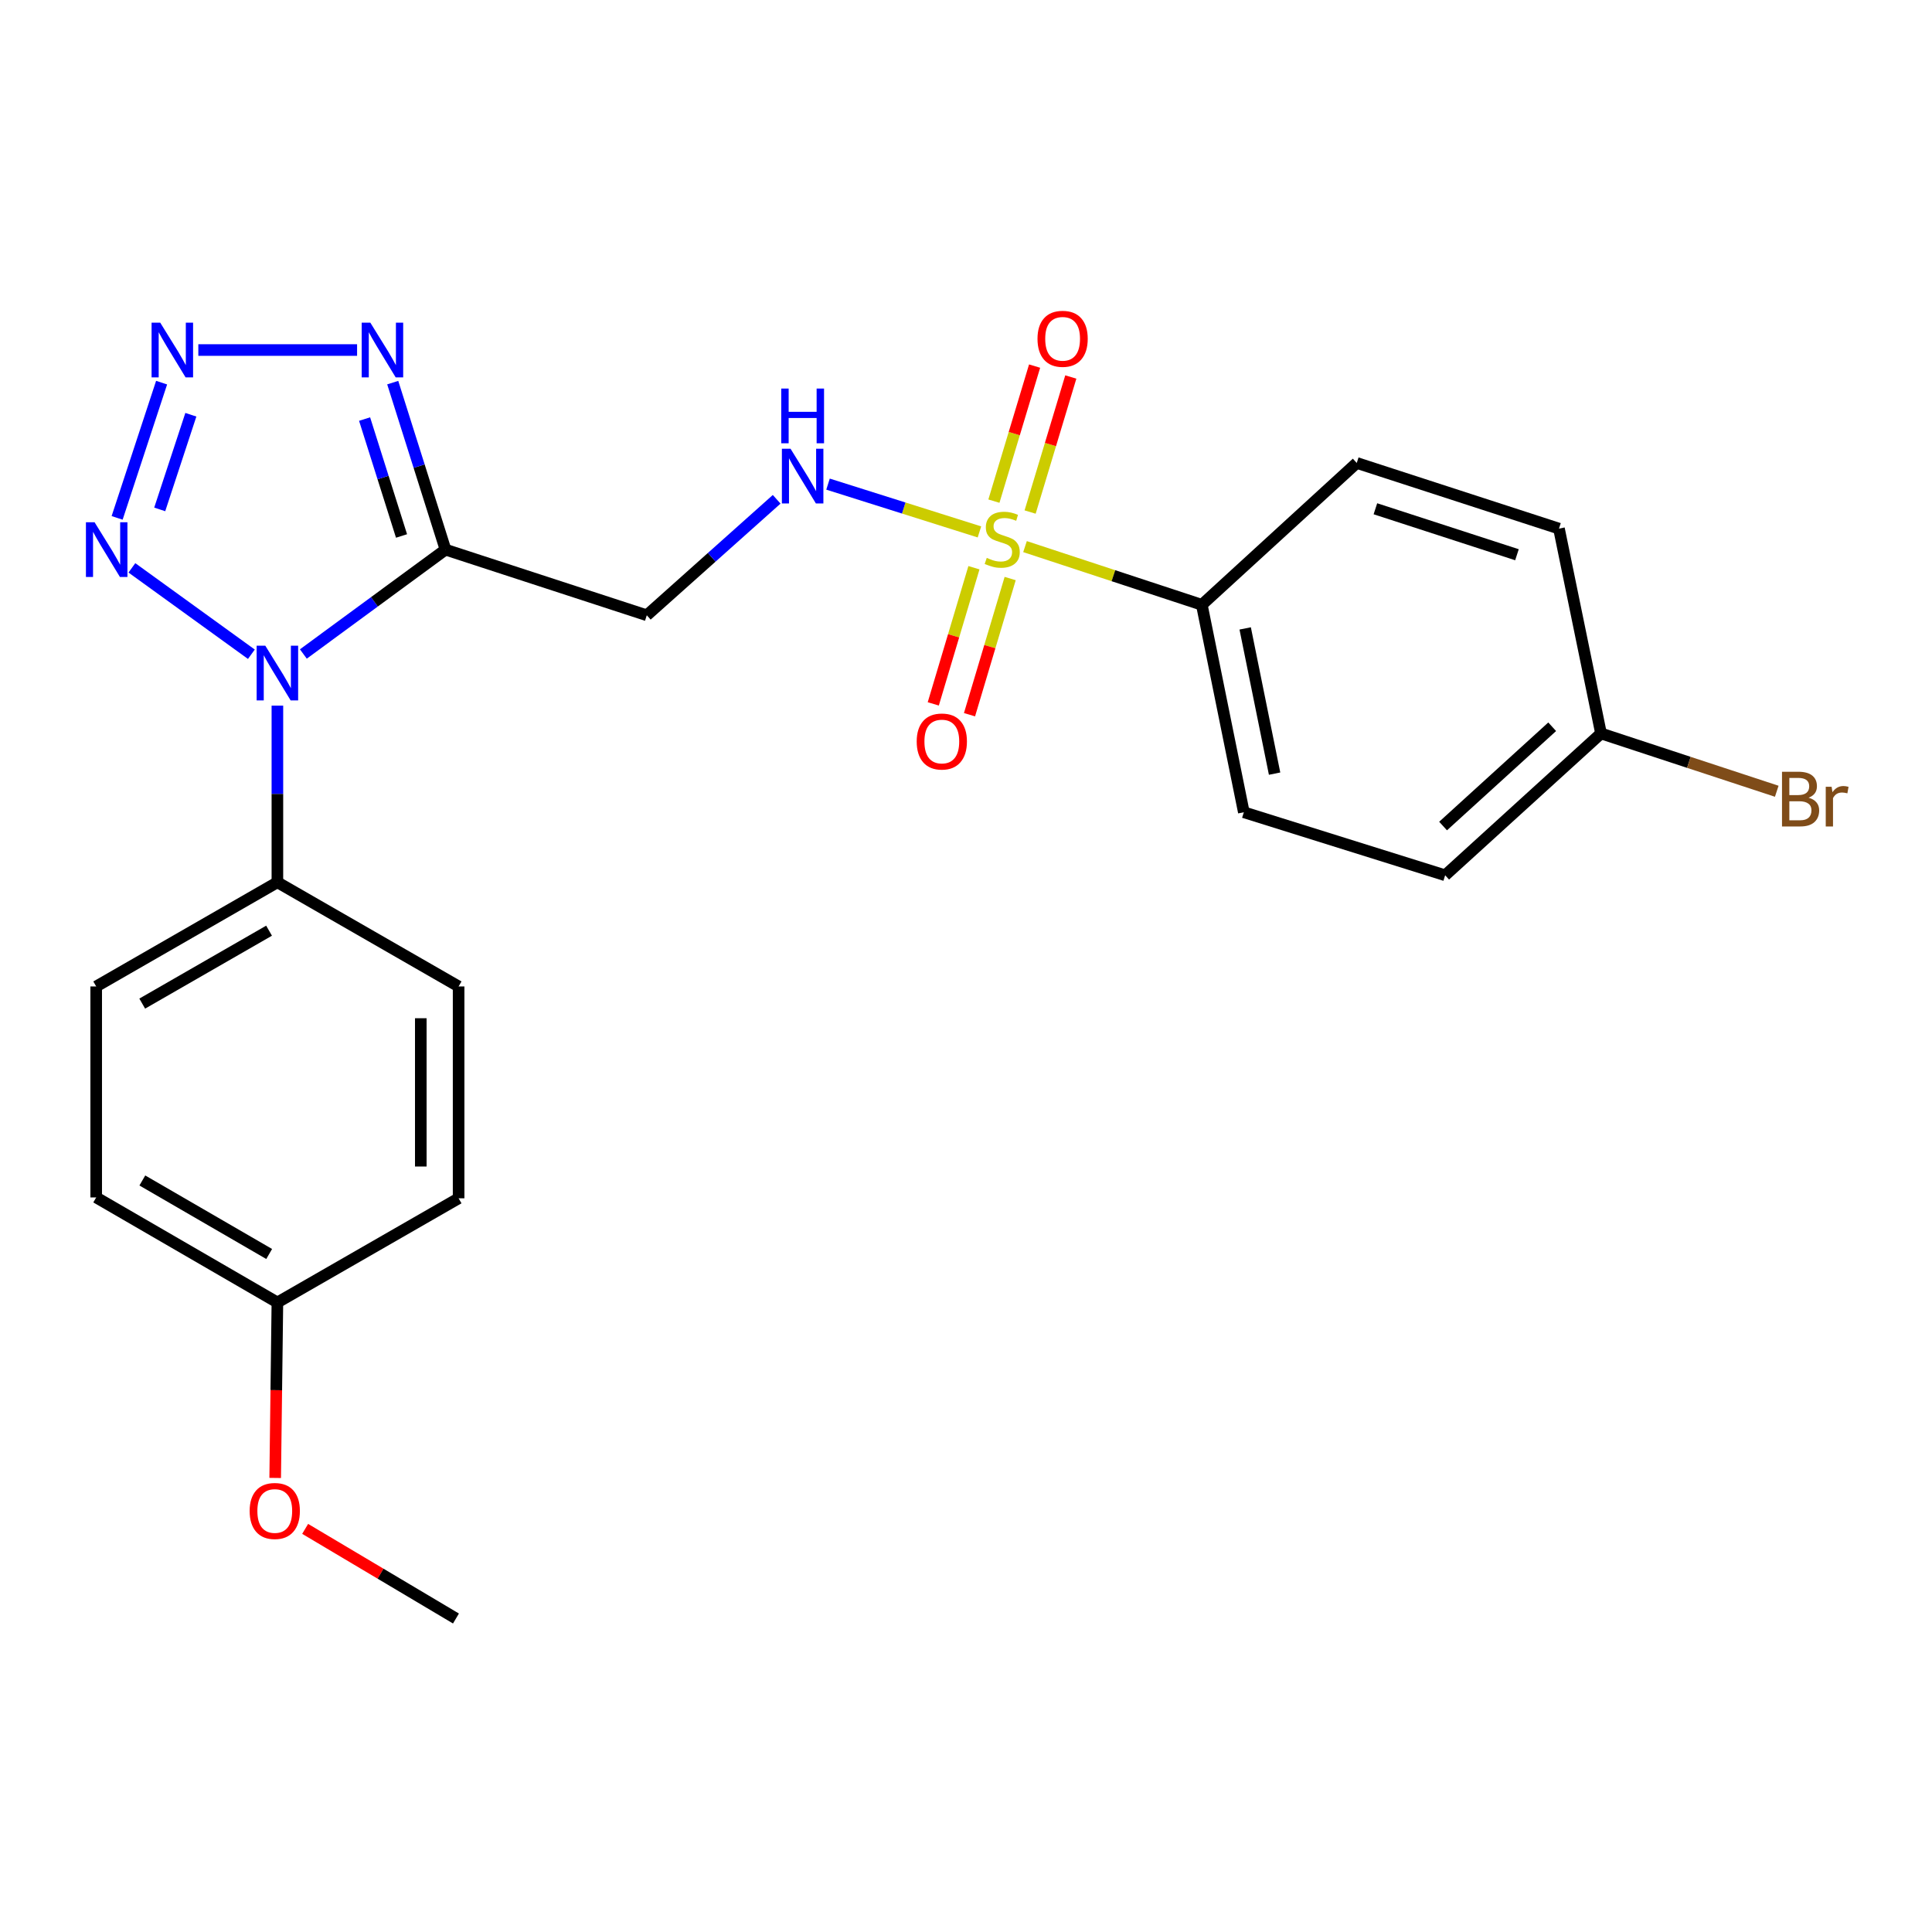 <?xml version='1.0' encoding='iso-8859-1'?>
<svg version='1.1' baseProfile='full'
              xmlns='http://www.w3.org/2000/svg'
                      xmlns:rdkit='http://www.rdkit.org/xml'
                      xmlns:xlink='http://www.w3.org/1999/xlink'
                  xml:space='preserve'
width='1000px' height='1000px' viewBox='0 0 1000 1000'>
<!-- END OF HEADER -->
<rect style='opacity:1.0;fill:#FFFFFF;stroke:none' width='1000' height='1000' x='0' y='0'> </rect>
<path class='bond-6' d='M 506.958,275.319 L 467.771,262.948' style='fill:none;fill-rule:evenodd;stroke:#CCCC00;stroke-width:6px;stroke-linecap:butt;stroke-linejoin:miter;stroke-opacity:1' />
<path class='bond-6' d='M 467.771,262.948 L 428.584,250.577' style='fill:none;fill-rule:evenodd;stroke:#0000FF;stroke-width:6px;stroke-linecap:butt;stroke-linejoin:miter;stroke-opacity:1' />
<path class='bond-7' d='M 530.545,282.923 L 576.301,297.983' style='fill:none;fill-rule:evenodd;stroke:#CCCC00;stroke-width:6px;stroke-linecap:butt;stroke-linejoin:miter;stroke-opacity:1' />
<path class='bond-7' d='M 576.301,297.983 L 622.058,313.042' style='fill:none;fill-rule:evenodd;stroke:#000000;stroke-width:6px;stroke-linecap:butt;stroke-linejoin:miter;stroke-opacity:1' />
<path class='bond-9' d='M 504.109,293.851 L 493.585,329.09' style='fill:none;fill-rule:evenodd;stroke:#CCCC00;stroke-width:6px;stroke-linecap:butt;stroke-linejoin:miter;stroke-opacity:1' />
<path class='bond-9' d='M 493.585,329.09 L 483.061,364.33' style='fill:none;fill-rule:evenodd;stroke:#FF0000;stroke-width:6px;stroke-linecap:butt;stroke-linejoin:miter;stroke-opacity:1' />
<path class='bond-9' d='M 522.864,299.452 L 512.34,334.691' style='fill:none;fill-rule:evenodd;stroke:#CCCC00;stroke-width:6px;stroke-linecap:butt;stroke-linejoin:miter;stroke-opacity:1' />
<path class='bond-9' d='M 512.34,334.691 L 501.816,369.931' style='fill:none;fill-rule:evenodd;stroke:#FF0000;stroke-width:6px;stroke-linecap:butt;stroke-linejoin:miter;stroke-opacity:1' />
<path class='bond-10' d='M 533.187,265.034 L 543.717,230.085' style='fill:none;fill-rule:evenodd;stroke:#CCCC00;stroke-width:6px;stroke-linecap:butt;stroke-linejoin:miter;stroke-opacity:1' />
<path class='bond-10' d='M 543.717,230.085 L 554.247,195.135' style='fill:none;fill-rule:evenodd;stroke:#FF0000;stroke-width:6px;stroke-linecap:butt;stroke-linejoin:miter;stroke-opacity:1' />
<path class='bond-10' d='M 514.446,259.388 L 524.976,224.438' style='fill:none;fill-rule:evenodd;stroke:#CCCC00;stroke-width:6px;stroke-linecap:butt;stroke-linejoin:miter;stroke-opacity:1' />
<path class='bond-10' d='M 524.976,224.438 L 535.507,189.489' style='fill:none;fill-rule:evenodd;stroke:#FF0000;stroke-width:6px;stroke-linecap:butt;stroke-linejoin:miter;stroke-opacity:1' />
<path class='bond-0' d='M 157.017,338.505 L 193.804,311.496' style='fill:none;fill-rule:evenodd;stroke:#0000FF;stroke-width:6px;stroke-linecap:butt;stroke-linejoin:miter;stroke-opacity:1' />
<path class='bond-0' d='M 193.804,311.496 L 230.59,284.488' style='fill:none;fill-rule:evenodd;stroke:#000000;stroke-width:6px;stroke-linecap:butt;stroke-linejoin:miter;stroke-opacity:1' />
<path class='bond-3' d='M 130.112,338.636 L 68.268,293.923' style='fill:none;fill-rule:evenodd;stroke:#0000FF;stroke-width:6px;stroke-linecap:butt;stroke-linejoin:miter;stroke-opacity:1' />
<path class='bond-8' d='M 143.578,365.239 L 143.578,410.951' style='fill:none;fill-rule:evenodd;stroke:#0000FF;stroke-width:6px;stroke-linecap:butt;stroke-linejoin:miter;stroke-opacity:1' />
<path class='bond-8' d='M 143.578,410.951 L 143.578,456.663' style='fill:none;fill-rule:evenodd;stroke:#000000;stroke-width:6px;stroke-linecap:butt;stroke-linejoin:miter;stroke-opacity:1' />
<path class='bond-1' d='M 230.59,284.488 L 334.783,318.468' style='fill:none;fill-rule:evenodd;stroke:#000000;stroke-width:6px;stroke-linecap:butt;stroke-linejoin:miter;stroke-opacity:1' />
<path class='bond-4' d='M 230.59,284.488 L 216.934,241.266' style='fill:none;fill-rule:evenodd;stroke:#000000;stroke-width:6px;stroke-linecap:butt;stroke-linejoin:miter;stroke-opacity:1' />
<path class='bond-4' d='M 216.934,241.266 L 203.277,198.045' style='fill:none;fill-rule:evenodd;stroke:#0000FF;stroke-width:6px;stroke-linecap:butt;stroke-linejoin:miter;stroke-opacity:1' />
<path class='bond-4' d='M 207.83,277.418 L 198.27,247.163' style='fill:none;fill-rule:evenodd;stroke:#000000;stroke-width:6px;stroke-linecap:butt;stroke-linejoin:miter;stroke-opacity:1' />
<path class='bond-4' d='M 198.27,247.163 L 188.711,216.908' style='fill:none;fill-rule:evenodd;stroke:#0000FF;stroke-width:6px;stroke-linecap:butt;stroke-linejoin:miter;stroke-opacity:1' />
<path class='bond-2' d='M 102.657,181.176 L 184.825,181.176' style='fill:none;fill-rule:evenodd;stroke:#0000FF;stroke-width:6px;stroke-linecap:butt;stroke-linejoin:miter;stroke-opacity:1' />
<path class='bond-25' d='M 83.647,198.055 L 60.623,268.053' style='fill:none;fill-rule:evenodd;stroke:#0000FF;stroke-width:6px;stroke-linecap:butt;stroke-linejoin:miter;stroke-opacity:1' />
<path class='bond-25' d='M 98.786,214.67 L 82.67,263.669' style='fill:none;fill-rule:evenodd;stroke:#0000FF;stroke-width:6px;stroke-linecap:butt;stroke-linejoin:miter;stroke-opacity:1' />
<path class='bond-5' d='M 334.783,318.468 L 368.392,288.452' style='fill:none;fill-rule:evenodd;stroke:#000000;stroke-width:6px;stroke-linecap:butt;stroke-linejoin:miter;stroke-opacity:1' />
<path class='bond-5' d='M 368.392,288.452 L 402.001,258.436' style='fill:none;fill-rule:evenodd;stroke:#0000FF;stroke-width:6px;stroke-linecap:butt;stroke-linejoin:miter;stroke-opacity:1' />
<path class='bond-11' d='M 622.058,313.042 L 643.805,420.421' style='fill:none;fill-rule:evenodd;stroke:#000000;stroke-width:6px;stroke-linecap:butt;stroke-linejoin:miter;stroke-opacity:1' />
<path class='bond-11' d='M 644.503,325.264 L 659.727,400.429' style='fill:none;fill-rule:evenodd;stroke:#000000;stroke-width:6px;stroke-linecap:butt;stroke-linejoin:miter;stroke-opacity:1' />
<path class='bond-12' d='M 622.058,313.042 L 702.252,239.622' style='fill:none;fill-rule:evenodd;stroke:#000000;stroke-width:6px;stroke-linecap:butt;stroke-linejoin:miter;stroke-opacity:1' />
<path class='bond-13' d='M 143.578,456.663 L 49.792,510.587' style='fill:none;fill-rule:evenodd;stroke:#000000;stroke-width:6px;stroke-linecap:butt;stroke-linejoin:miter;stroke-opacity:1' />
<path class='bond-13' d='M 139.266,481.72 L 73.616,519.466' style='fill:none;fill-rule:evenodd;stroke:#000000;stroke-width:6px;stroke-linecap:butt;stroke-linejoin:miter;stroke-opacity:1' />
<path class='bond-14' d='M 143.578,456.663 L 237.376,510.587' style='fill:none;fill-rule:evenodd;stroke:#000000;stroke-width:6px;stroke-linecap:butt;stroke-linejoin:miter;stroke-opacity:1' />
<path class='bond-18' d='M 643.805,420.421 L 748.009,453.042' style='fill:none;fill-rule:evenodd;stroke:#000000;stroke-width:6px;stroke-linecap:butt;stroke-linejoin:miter;stroke-opacity:1' />
<path class='bond-17' d='M 702.252,239.622 L 806.923,273.614' style='fill:none;fill-rule:evenodd;stroke:#000000;stroke-width:6px;stroke-linecap:butt;stroke-linejoin:miter;stroke-opacity:1' />
<path class='bond-17' d='M 711.907,263.337 L 785.177,287.131' style='fill:none;fill-rule:evenodd;stroke:#000000;stroke-width:6px;stroke-linecap:butt;stroke-linejoin:miter;stroke-opacity:1' />
<path class='bond-20' d='M 49.792,510.587 L 49.792,619.792' style='fill:none;fill-rule:evenodd;stroke:#000000;stroke-width:6px;stroke-linecap:butt;stroke-linejoin:miter;stroke-opacity:1' />
<path class='bond-19' d='M 237.376,510.587 L 237.376,620.238' style='fill:none;fill-rule:evenodd;stroke:#000000;stroke-width:6px;stroke-linecap:butt;stroke-linejoin:miter;stroke-opacity:1' />
<path class='bond-19' d='M 217.803,527.034 L 217.803,603.79' style='fill:none;fill-rule:evenodd;stroke:#000000;stroke-width:6px;stroke-linecap:butt;stroke-linejoin:miter;stroke-opacity:1' />
<path class='bond-15' d='M 828.682,379.633 L 806.923,273.614' style='fill:none;fill-rule:evenodd;stroke:#000000;stroke-width:6px;stroke-linecap:butt;stroke-linejoin:miter;stroke-opacity:1' />
<path class='bond-21' d='M 828.682,379.633 L 874.163,394.594' style='fill:none;fill-rule:evenodd;stroke:#000000;stroke-width:6px;stroke-linecap:butt;stroke-linejoin:miter;stroke-opacity:1' />
<path class='bond-21' d='M 874.163,394.594 L 919.644,409.555' style='fill:none;fill-rule:evenodd;stroke:#7F4C19;stroke-width:6px;stroke-linecap:butt;stroke-linejoin:miter;stroke-opacity:1' />
<path class='bond-24' d='M 828.682,379.633 L 748.009,453.042' style='fill:none;fill-rule:evenodd;stroke:#000000;stroke-width:6px;stroke-linecap:butt;stroke-linejoin:miter;stroke-opacity:1' />
<path class='bond-24' d='M 803.408,376.168 L 746.937,427.555' style='fill:none;fill-rule:evenodd;stroke:#000000;stroke-width:6px;stroke-linecap:butt;stroke-linejoin:miter;stroke-opacity:1' />
<path class='bond-16' d='M 143.578,674.15 L 237.376,620.238' style='fill:none;fill-rule:evenodd;stroke:#000000;stroke-width:6px;stroke-linecap:butt;stroke-linejoin:miter;stroke-opacity:1' />
<path class='bond-22' d='M 143.578,674.15 L 143.006,719.565' style='fill:none;fill-rule:evenodd;stroke:#000000;stroke-width:6px;stroke-linecap:butt;stroke-linejoin:miter;stroke-opacity:1' />
<path class='bond-22' d='M 143.006,719.565 L 142.434,764.98' style='fill:none;fill-rule:evenodd;stroke:#FF0000;stroke-width:6px;stroke-linecap:butt;stroke-linejoin:miter;stroke-opacity:1' />
<path class='bond-26' d='M 143.578,674.15 L 49.792,619.792' style='fill:none;fill-rule:evenodd;stroke:#000000;stroke-width:6px;stroke-linecap:butt;stroke-linejoin:miter;stroke-opacity:1' />
<path class='bond-26' d='M 139.325,649.062 L 73.675,611.012' style='fill:none;fill-rule:evenodd;stroke:#000000;stroke-width:6px;stroke-linecap:butt;stroke-linejoin:miter;stroke-opacity:1' />
<path class='bond-23' d='M 157.947,791.344 L 196.976,814.54' style='fill:none;fill-rule:evenodd;stroke:#FF0000;stroke-width:6px;stroke-linecap:butt;stroke-linejoin:miter;stroke-opacity:1' />
<path class='bond-23' d='M 196.976,814.54 L 236.006,837.735' style='fill:none;fill-rule:evenodd;stroke:#000000;stroke-width:6px;stroke-linecap:butt;stroke-linejoin:miter;stroke-opacity:1' />
<path  class='atom-0' d='M 510.746 288.76
Q 511.066 288.88, 512.386 289.44
Q 513.706 290, 515.146 290.36
Q 516.626 290.68, 518.066 290.68
Q 520.746 290.68, 522.306 289.4
Q 523.866 288.08, 523.866 285.8
Q 523.866 284.24, 523.066 283.28
Q 522.306 282.32, 521.106 281.8
Q 519.906 281.28, 517.906 280.68
Q 515.386 279.92, 513.866 279.2
Q 512.386 278.48, 511.306 276.96
Q 510.266 275.44, 510.266 272.88
Q 510.266 269.32, 512.666 267.12
Q 515.106 264.92, 519.906 264.92
Q 523.186 264.92, 526.906 266.48
L 525.986 269.56
Q 522.586 268.16, 520.026 268.16
Q 517.266 268.16, 515.746 269.32
Q 514.226 270.44, 514.266 272.4
Q 514.266 273.92, 515.026 274.84
Q 515.826 275.76, 516.946 276.28
Q 518.106 276.8, 520.026 277.4
Q 522.586 278.2, 524.106 279
Q 525.626 279.8, 526.706 281.44
Q 527.826 283.04, 527.826 285.8
Q 527.826 289.72, 525.186 291.84
Q 522.586 293.92, 518.226 293.92
Q 515.706 293.92, 513.786 293.36
Q 511.906 292.84, 509.666 291.92
L 510.746 288.76
' fill='#CCCC00'/>
<path  class='atom-1' d='M 137.318 334.211
L 146.598 349.211
Q 147.518 350.691, 148.998 353.371
Q 150.478 356.051, 150.558 356.211
L 150.558 334.211
L 154.318 334.211
L 154.318 362.531
L 150.438 362.531
L 140.478 346.131
Q 139.318 344.211, 138.078 342.011
Q 136.878 339.811, 136.518 339.131
L 136.518 362.531
L 132.838 362.531
L 132.838 334.211
L 137.318 334.211
' fill='#0000FF'/>
<path  class='atom-3' d='M 82.938 167.016
L 92.218 182.016
Q 93.138 183.496, 94.618 186.176
Q 96.098 188.856, 96.178 189.016
L 96.178 167.016
L 99.938 167.016
L 99.938 195.336
L 96.058 195.336
L 86.098 178.936
Q 84.938 177.016, 83.698 174.816
Q 82.498 172.616, 82.138 171.936
L 82.138 195.336
L 78.458 195.336
L 78.458 167.016
L 82.938 167.016
' fill='#0000FF'/>
<path  class='atom-4' d='M 48.958 270.328
L 58.238 285.328
Q 59.158 286.808, 60.638 289.488
Q 62.118 292.168, 62.198 292.328
L 62.198 270.328
L 65.958 270.328
L 65.958 298.648
L 62.078 298.648
L 52.118 282.248
Q 50.958 280.328, 49.718 278.128
Q 48.518 275.928, 48.158 275.248
L 48.158 298.648
L 44.478 298.648
L 44.478 270.328
L 48.958 270.328
' fill='#0000FF'/>
<path  class='atom-5' d='M 191.687 167.016
L 200.967 182.016
Q 201.887 183.496, 203.367 186.176
Q 204.847 188.856, 204.927 189.016
L 204.927 167.016
L 208.687 167.016
L 208.687 195.336
L 204.807 195.336
L 194.847 178.936
Q 193.687 177.016, 192.447 174.816
Q 191.247 172.616, 190.887 171.936
L 190.887 195.336
L 187.207 195.336
L 187.207 167.016
L 191.687 167.016
' fill='#0000FF'/>
<path  class='atom-7' d='M 409.185 232.269
L 418.465 247.269
Q 419.385 248.749, 420.865 251.429
Q 422.345 254.109, 422.425 254.269
L 422.425 232.269
L 426.185 232.269
L 426.185 260.589
L 422.305 260.589
L 412.345 244.189
Q 411.185 242.269, 409.945 240.069
Q 408.745 237.869, 408.385 237.189
L 408.385 260.589
L 404.705 260.589
L 404.705 232.269
L 409.185 232.269
' fill='#0000FF'/>
<path  class='atom-7' d='M 404.365 201.117
L 408.205 201.117
L 408.205 213.157
L 422.685 213.157
L 422.685 201.117
L 426.525 201.117
L 426.525 229.437
L 422.685 229.437
L 422.685 216.357
L 408.205 216.357
L 408.205 229.437
L 404.365 229.437
L 404.365 201.117
' fill='#0000FF'/>
<path  class='atom-10' d='M 474.484 383.802
Q 474.484 377.002, 477.844 373.202
Q 481.204 369.402, 487.484 369.402
Q 493.764 369.402, 497.124 373.202
Q 500.484 377.002, 500.484 383.802
Q 500.484 390.682, 497.084 394.602
Q 493.684 398.482, 487.484 398.482
Q 481.244 398.482, 477.844 394.602
Q 474.484 390.722, 474.484 383.802
M 487.484 395.282
Q 491.804 395.282, 494.124 392.402
Q 496.484 389.482, 496.484 383.802
Q 496.484 378.242, 494.124 375.442
Q 491.804 372.602, 487.484 372.602
Q 483.164 372.602, 480.804 375.402
Q 478.484 378.202, 478.484 383.802
Q 478.484 389.522, 480.804 392.402
Q 483.164 395.282, 487.484 395.282
' fill='#FF0000'/>
<path  class='atom-11' d='M 537.008 175.362
Q 537.008 168.562, 540.368 164.762
Q 543.728 160.962, 550.008 160.962
Q 556.288 160.962, 559.648 164.762
Q 563.008 168.562, 563.008 175.362
Q 563.008 182.242, 559.608 186.162
Q 556.208 190.042, 550.008 190.042
Q 543.768 190.042, 540.368 186.162
Q 537.008 182.282, 537.008 175.362
M 550.008 186.842
Q 554.328 186.842, 556.648 183.962
Q 559.008 181.042, 559.008 175.362
Q 559.008 169.802, 556.648 167.002
Q 554.328 164.162, 550.008 164.162
Q 545.688 164.162, 543.328 166.962
Q 541.008 169.762, 541.008 175.362
Q 541.008 181.082, 543.328 183.962
Q 545.688 186.842, 550.008 186.842
' fill='#FF0000'/>
<path  class='atom-22' d='M 936.123 412.894
Q 938.843 413.654, 940.203 415.334
Q 941.603 416.974, 941.603 419.414
Q 941.603 423.334, 939.083 425.574
Q 936.603 427.774, 931.883 427.774
L 922.363 427.774
L 922.363 399.454
L 930.723 399.454
Q 935.563 399.454, 938.003 401.414
Q 940.443 403.374, 940.443 406.974
Q 940.443 411.254, 936.123 412.894
M 926.163 402.654
L 926.163 411.534
L 930.723 411.534
Q 933.523 411.534, 934.963 410.414
Q 936.443 409.254, 936.443 406.974
Q 936.443 402.654, 930.723 402.654
L 926.163 402.654
M 931.883 424.574
Q 934.643 424.574, 936.123 423.254
Q 937.603 421.934, 937.603 419.414
Q 937.603 417.094, 935.963 415.934
Q 934.363 414.734, 931.283 414.734
L 926.163 414.734
L 926.163 424.574
L 931.883 424.574
' fill='#7F4C19'/>
<path  class='atom-22' d='M 948.043 407.214
L 948.483 410.054
Q 950.643 406.854, 954.163 406.854
Q 955.283 406.854, 956.803 407.254
L 956.203 410.614
Q 954.483 410.214, 953.523 410.214
Q 951.843 410.214, 950.723 410.894
Q 949.643 411.534, 948.763 413.094
L 948.763 427.774
L 945.003 427.774
L 945.003 407.214
L 948.043 407.214
' fill='#7F4C19'/>
<path  class='atom-23' d='M 129.219 782.076
Q 129.219 775.276, 132.579 771.476
Q 135.939 767.676, 142.219 767.676
Q 148.499 767.676, 151.859 771.476
Q 155.219 775.276, 155.219 782.076
Q 155.219 788.956, 151.819 792.876
Q 148.419 796.756, 142.219 796.756
Q 135.979 796.756, 132.579 792.876
Q 129.219 788.996, 129.219 782.076
M 142.219 793.556
Q 146.539 793.556, 148.859 790.676
Q 151.219 787.756, 151.219 782.076
Q 151.219 776.516, 148.859 773.716
Q 146.539 770.876, 142.219 770.876
Q 137.899 770.876, 135.539 773.676
Q 133.219 776.476, 133.219 782.076
Q 133.219 787.796, 135.539 790.676
Q 137.899 793.556, 142.219 793.556
' fill='#FF0000'/>
</svg>

